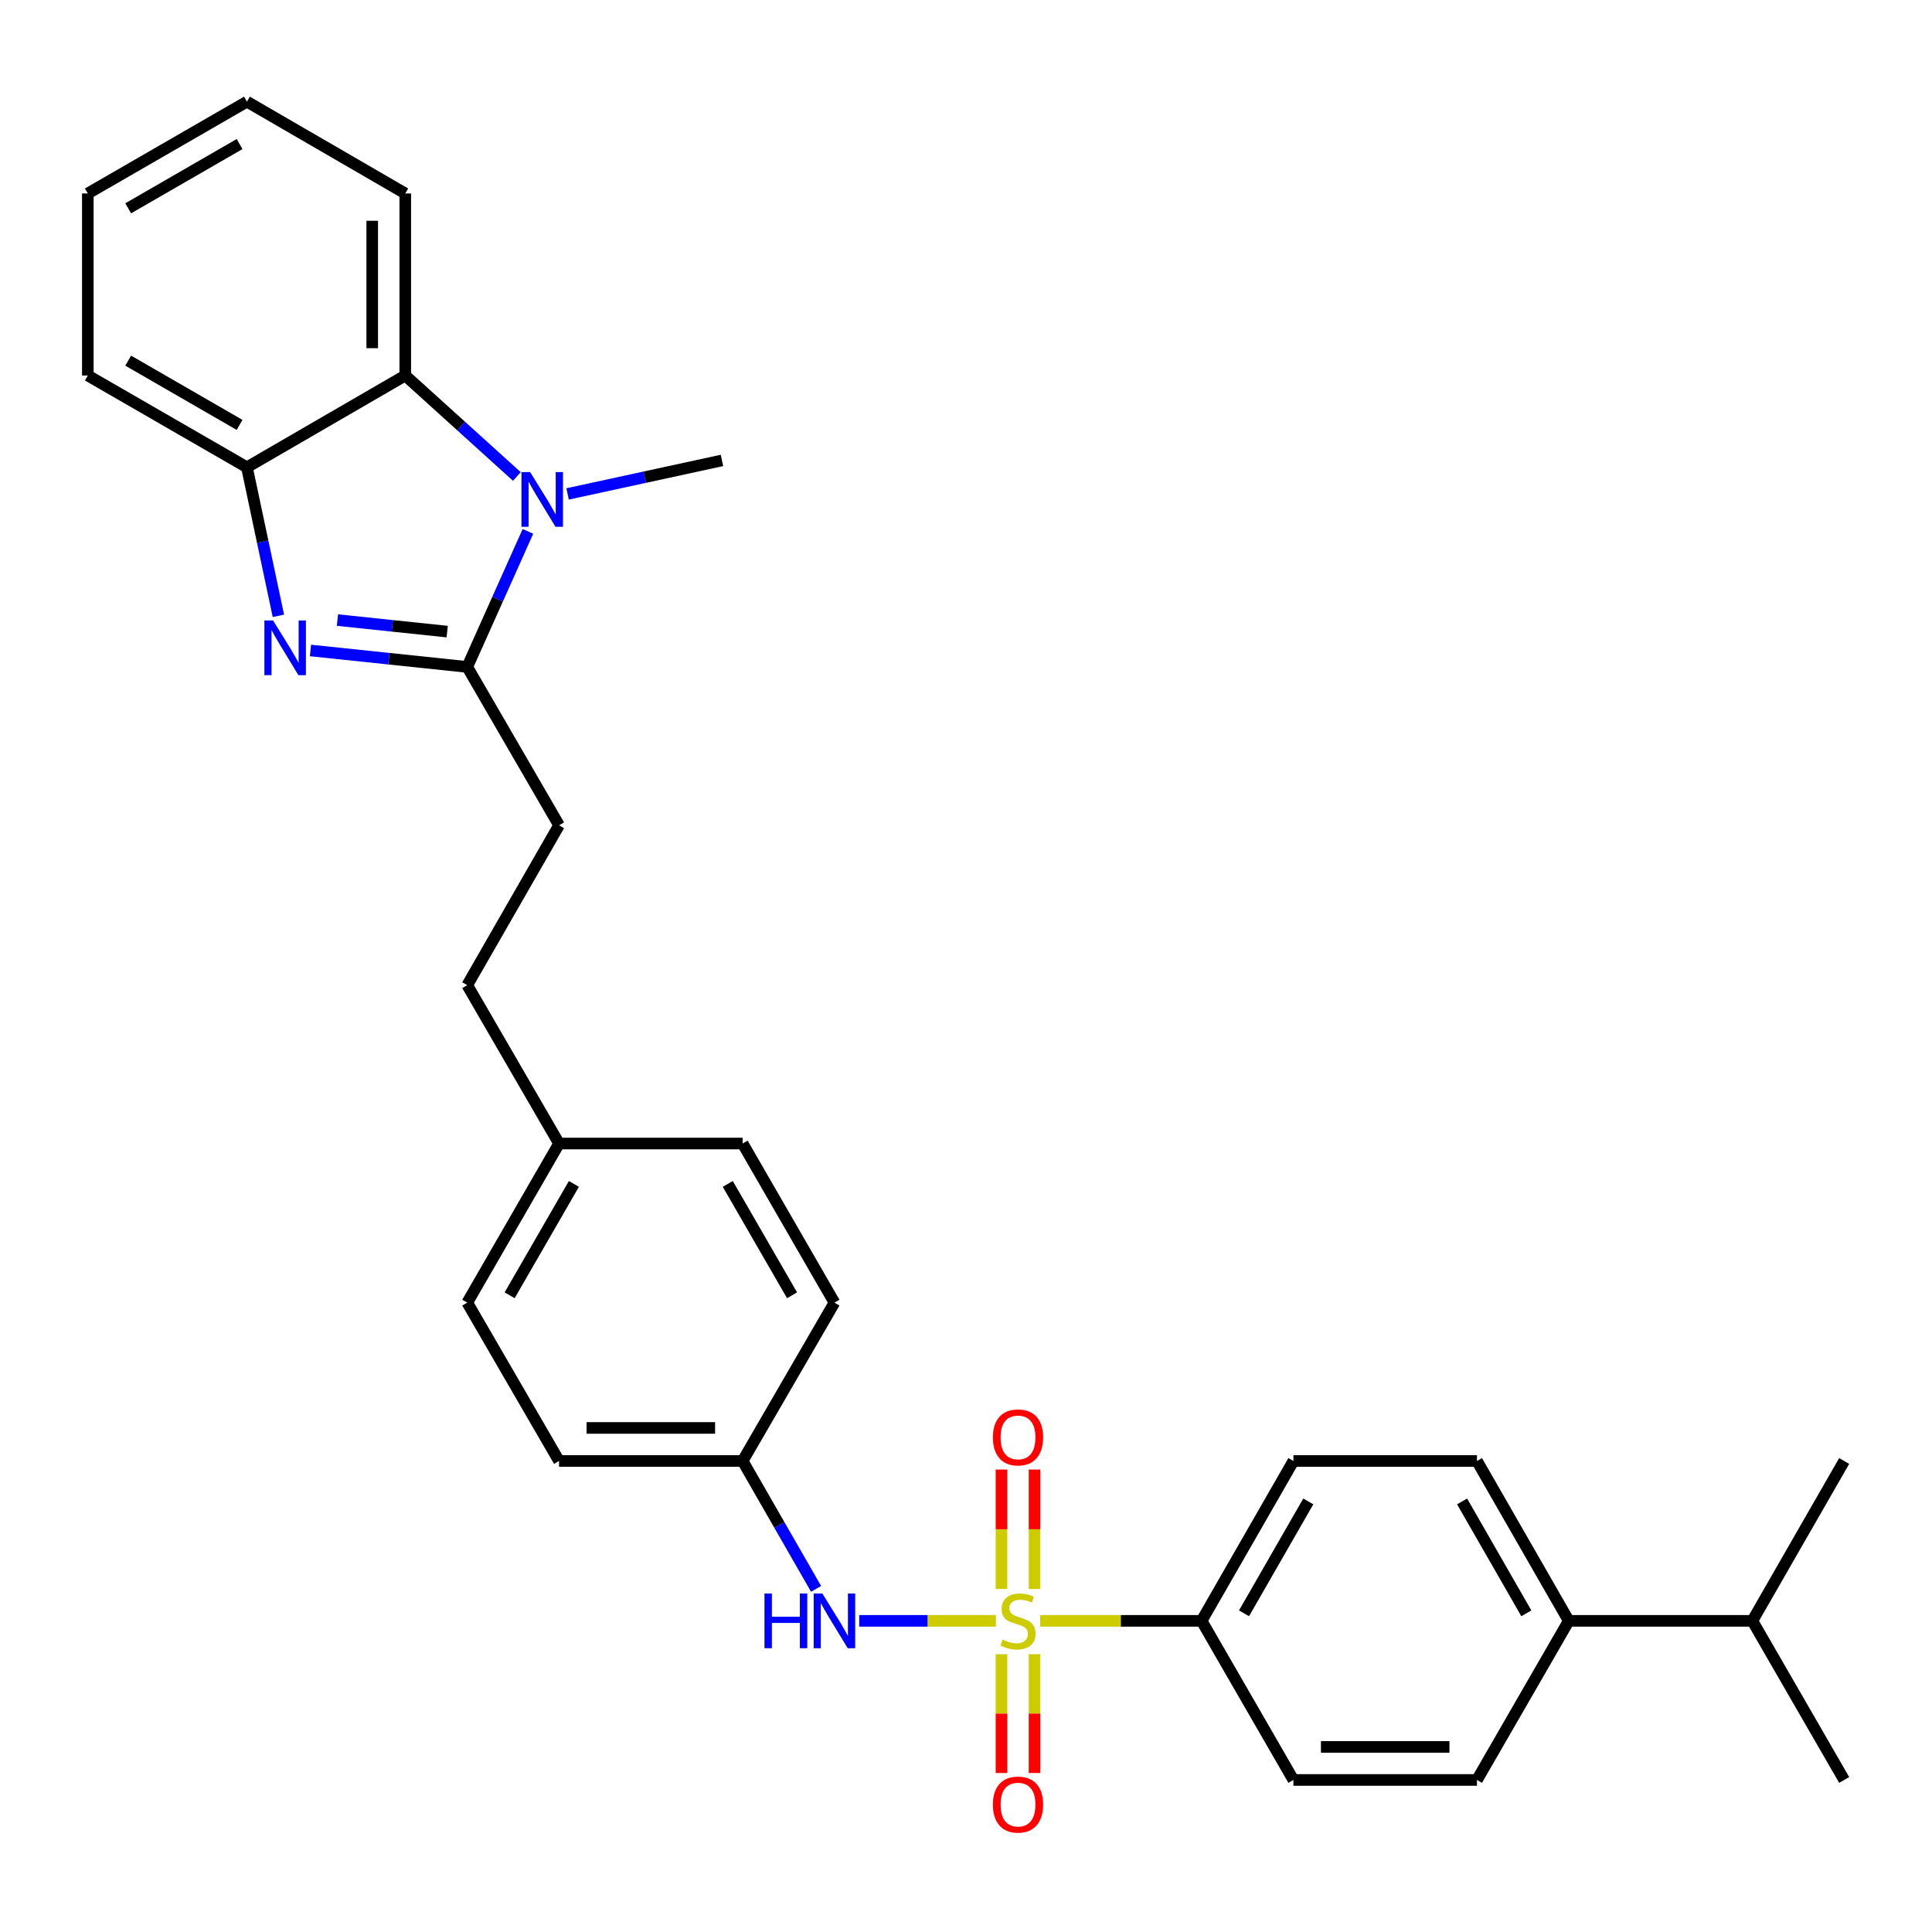 <?xml version='1.0' encoding='iso-8859-1'?>
<svg version='1.1' baseProfile='full'
              xmlns='http://www.w3.org/2000/svg'
                      xmlns:rdkit='http://www.rdkit.org/xml'
                      xmlns:xlink='http://www.w3.org/1999/xlink'
                  xml:space='preserve'
width='1000px' height='1000px' viewBox='0 0 1000 1000'>
<!-- END OF HEADER -->
<rect style='opacity:1.0;fill:#FFFFFF;stroke:none' width='1000' height='1000' x='0' y='0'> </rect>
<path class='bond-5' d='M 515.465,838.949 L 480.1,838.949' style='fill:none;fill-rule:evenodd;stroke:#CCCC00;stroke-width:6px;stroke-linecap:butt;stroke-linejoin:miter;stroke-opacity:1' />
<path class='bond-5' d='M 480.1,838.949 L 444.735,838.949' style='fill:none;fill-rule:evenodd;stroke:#0000FF;stroke-width:6px;stroke-linecap:butt;stroke-linejoin:miter;stroke-opacity:1' />
<path class='bond-6' d='M 538.376,838.949 L 580.16,838.949' style='fill:none;fill-rule:evenodd;stroke:#CCCC00;stroke-width:6px;stroke-linecap:butt;stroke-linejoin:miter;stroke-opacity:1' />
<path class='bond-6' d='M 580.16,838.949 L 621.944,838.949' style='fill:none;fill-rule:evenodd;stroke:#000000;stroke-width:6px;stroke-linecap:butt;stroke-linejoin:miter;stroke-opacity:1' />
<path class='bond-7' d='M 535.472,822.453 L 535.472,791.546' style='fill:none;fill-rule:evenodd;stroke:#CCCC00;stroke-width:6px;stroke-linecap:butt;stroke-linejoin:miter;stroke-opacity:1' />
<path class='bond-7' d='M 535.472,791.546 L 535.472,760.639' style='fill:none;fill-rule:evenodd;stroke:#FF0000;stroke-width:6px;stroke-linecap:butt;stroke-linejoin:miter;stroke-opacity:1' />
<path class='bond-7' d='M 518.368,822.453 L 518.368,791.546' style='fill:none;fill-rule:evenodd;stroke:#CCCC00;stroke-width:6px;stroke-linecap:butt;stroke-linejoin:miter;stroke-opacity:1' />
<path class='bond-7' d='M 518.368,791.546 L 518.368,760.639' style='fill:none;fill-rule:evenodd;stroke:#FF0000;stroke-width:6px;stroke-linecap:butt;stroke-linejoin:miter;stroke-opacity:1' />
<path class='bond-8' d='M 518.368,856.204 L 518.368,886.952' style='fill:none;fill-rule:evenodd;stroke:#CCCC00;stroke-width:6px;stroke-linecap:butt;stroke-linejoin:miter;stroke-opacity:1' />
<path class='bond-8' d='M 518.368,886.952 L 518.368,917.699' style='fill:none;fill-rule:evenodd;stroke:#FF0000;stroke-width:6px;stroke-linecap:butt;stroke-linejoin:miter;stroke-opacity:1' />
<path class='bond-8' d='M 535.472,856.204 L 535.472,886.952' style='fill:none;fill-rule:evenodd;stroke:#CCCC00;stroke-width:6px;stroke-linecap:butt;stroke-linejoin:miter;stroke-opacity:1' />
<path class='bond-8' d='M 535.472,886.952 L 535.472,917.699' style='fill:none;fill-rule:evenodd;stroke:#FF0000;stroke-width:6px;stroke-linecap:butt;stroke-linejoin:miter;stroke-opacity:1' />
<path class='bond-0' d='M 241.849,345.206 L 289.361,427.164' style='fill:none;fill-rule:evenodd;stroke:#000000;stroke-width:6px;stroke-linecap:butt;stroke-linejoin:miter;stroke-opacity:1' />
<path class='bond-1' d='M 241.849,345.206 L 201.277,340.944' style='fill:none;fill-rule:evenodd;stroke:#000000;stroke-width:6px;stroke-linecap:butt;stroke-linejoin:miter;stroke-opacity:1' />
<path class='bond-1' d='M 201.277,340.944 L 160.705,336.682' style='fill:none;fill-rule:evenodd;stroke:#0000FF;stroke-width:6px;stroke-linecap:butt;stroke-linejoin:miter;stroke-opacity:1' />
<path class='bond-1' d='M 231.465,326.917 L 203.064,323.933' style='fill:none;fill-rule:evenodd;stroke:#000000;stroke-width:6px;stroke-linecap:butt;stroke-linejoin:miter;stroke-opacity:1' />
<path class='bond-1' d='M 203.064,323.933 L 174.663,320.95' style='fill:none;fill-rule:evenodd;stroke:#0000FF;stroke-width:6px;stroke-linecap:butt;stroke-linejoin:miter;stroke-opacity:1' />
<path class='bond-2' d='M 241.849,345.206 L 257.553,310.124' style='fill:none;fill-rule:evenodd;stroke:#000000;stroke-width:6px;stroke-linecap:butt;stroke-linejoin:miter;stroke-opacity:1' />
<path class='bond-2' d='M 257.553,310.124 L 273.256,275.041' style='fill:none;fill-rule:evenodd;stroke:#0000FF;stroke-width:6px;stroke-linecap:butt;stroke-linejoin:miter;stroke-opacity:1' />
<path class='bond-4' d='M 144.092,318.757 L 135.952,280.312' style='fill:none;fill-rule:evenodd;stroke:#0000FF;stroke-width:6px;stroke-linecap:butt;stroke-linejoin:miter;stroke-opacity:1' />
<path class='bond-4' d='M 135.952,280.312 L 127.812,241.868' style='fill:none;fill-rule:evenodd;stroke:#000000;stroke-width:6px;stroke-linecap:butt;stroke-linejoin:miter;stroke-opacity:1' />
<path class='bond-3' d='M 267.527,246.624 L 238.648,220.49' style='fill:none;fill-rule:evenodd;stroke:#0000FF;stroke-width:6px;stroke-linecap:butt;stroke-linejoin:miter;stroke-opacity:1' />
<path class='bond-3' d='M 238.648,220.49 L 209.769,194.356' style='fill:none;fill-rule:evenodd;stroke:#000000;stroke-width:6px;stroke-linecap:butt;stroke-linejoin:miter;stroke-opacity:1' />
<path class='bond-16' d='M 293.777,255.659 L 333.736,246.987' style='fill:none;fill-rule:evenodd;stroke:#0000FF;stroke-width:6px;stroke-linecap:butt;stroke-linejoin:miter;stroke-opacity:1' />
<path class='bond-16' d='M 333.736,246.987 L 373.695,238.314' style='fill:none;fill-rule:evenodd;stroke:#000000;stroke-width:6px;stroke-linecap:butt;stroke-linejoin:miter;stroke-opacity:1' />
<path class='bond-24' d='M 209.769,194.356 L 209.769,100.14' style='fill:none;fill-rule:evenodd;stroke:#000000;stroke-width:6px;stroke-linecap:butt;stroke-linejoin:miter;stroke-opacity:1' />
<path class='bond-24' d='M 192.665,180.224 L 192.665,114.273' style='fill:none;fill-rule:evenodd;stroke:#000000;stroke-width:6px;stroke-linecap:butt;stroke-linejoin:miter;stroke-opacity:1' />
<path class='bond-32' d='M 209.769,194.356 L 127.812,241.868' style='fill:none;fill-rule:evenodd;stroke:#000000;stroke-width:6px;stroke-linecap:butt;stroke-linejoin:miter;stroke-opacity:1' />
<path class='bond-25' d='M 127.812,241.868 L 45.455,194.356' style='fill:none;fill-rule:evenodd;stroke:#000000;stroke-width:6px;stroke-linecap:butt;stroke-linejoin:miter;stroke-opacity:1' />
<path class='bond-25' d='M 124.005,219.926 L 66.355,186.667' style='fill:none;fill-rule:evenodd;stroke:#000000;stroke-width:6px;stroke-linecap:butt;stroke-linejoin:miter;stroke-opacity:1' />
<path class='bond-15' d='M 422.404,822.403 L 403.394,789.303' style='fill:none;fill-rule:evenodd;stroke:#0000FF;stroke-width:6px;stroke-linecap:butt;stroke-linejoin:miter;stroke-opacity:1' />
<path class='bond-15' d='M 403.394,789.303 L 384.385,756.202' style='fill:none;fill-rule:evenodd;stroke:#000000;stroke-width:6px;stroke-linecap:butt;stroke-linejoin:miter;stroke-opacity:1' />
<path class='bond-11' d='M 621.944,838.949 L 669.465,921.306' style='fill:none;fill-rule:evenodd;stroke:#000000;stroke-width:6px;stroke-linecap:butt;stroke-linejoin:miter;stroke-opacity:1' />
<path class='bond-12' d='M 621.944,838.949 L 669.465,756.202' style='fill:none;fill-rule:evenodd;stroke:#000000;stroke-width:6px;stroke-linecap:butt;stroke-linejoin:miter;stroke-opacity:1' />
<path class='bond-12' d='M 643.904,835.055 L 677.169,777.132' style='fill:none;fill-rule:evenodd;stroke:#000000;stroke-width:6px;stroke-linecap:butt;stroke-linejoin:miter;stroke-opacity:1' />
<path class='bond-9' d='M 289.361,427.164 L 241.849,509.92' style='fill:none;fill-rule:evenodd;stroke:#000000;stroke-width:6px;stroke-linecap:butt;stroke-linejoin:miter;stroke-opacity:1' />
<path class='bond-10' d='M 811.991,838.949 L 764.479,756.202' style='fill:none;fill-rule:evenodd;stroke:#000000;stroke-width:6px;stroke-linecap:butt;stroke-linejoin:miter;stroke-opacity:1' />
<path class='bond-10' d='M 790.031,835.054 L 756.773,777.131' style='fill:none;fill-rule:evenodd;stroke:#000000;stroke-width:6px;stroke-linecap:butt;stroke-linejoin:miter;stroke-opacity:1' />
<path class='bond-19' d='M 811.991,838.949 L 907.015,838.949' style='fill:none;fill-rule:evenodd;stroke:#000000;stroke-width:6px;stroke-linecap:butt;stroke-linejoin:miter;stroke-opacity:1' />
<path class='bond-30' d='M 811.991,838.949 L 764.479,921.306' style='fill:none;fill-rule:evenodd;stroke:#000000;stroke-width:6px;stroke-linecap:butt;stroke-linejoin:miter;stroke-opacity:1' />
<path class='bond-13' d='M 669.465,921.306 L 764.479,921.306' style='fill:none;fill-rule:evenodd;stroke:#000000;stroke-width:6px;stroke-linecap:butt;stroke-linejoin:miter;stroke-opacity:1' />
<path class='bond-13' d='M 683.717,904.202 L 750.227,904.202' style='fill:none;fill-rule:evenodd;stroke:#000000;stroke-width:6px;stroke-linecap:butt;stroke-linejoin:miter;stroke-opacity:1' />
<path class='bond-14' d='M 669.465,756.202 L 764.479,756.202' style='fill:none;fill-rule:evenodd;stroke:#000000;stroke-width:6px;stroke-linecap:butt;stroke-linejoin:miter;stroke-opacity:1' />
<path class='bond-20' d='M 384.385,756.202 L 289.361,756.202' style='fill:none;fill-rule:evenodd;stroke:#000000;stroke-width:6px;stroke-linecap:butt;stroke-linejoin:miter;stroke-opacity:1' />
<path class='bond-20' d='M 370.131,739.098 L 303.615,739.098' style='fill:none;fill-rule:evenodd;stroke:#000000;stroke-width:6px;stroke-linecap:butt;stroke-linejoin:miter;stroke-opacity:1' />
<path class='bond-21' d='M 384.385,756.202 L 431.906,674.244' style='fill:none;fill-rule:evenodd;stroke:#000000;stroke-width:6px;stroke-linecap:butt;stroke-linejoin:miter;stroke-opacity:1' />
<path class='bond-17' d='M 289.361,591.887 L 384.385,591.887' style='fill:none;fill-rule:evenodd;stroke:#000000;stroke-width:6px;stroke-linecap:butt;stroke-linejoin:miter;stroke-opacity:1' />
<path class='bond-18' d='M 289.361,591.887 L 241.849,509.92' style='fill:none;fill-rule:evenodd;stroke:#000000;stroke-width:6px;stroke-linecap:butt;stroke-linejoin:miter;stroke-opacity:1' />
<path class='bond-31' d='M 289.361,591.887 L 241.849,674.244' style='fill:none;fill-rule:evenodd;stroke:#000000;stroke-width:6px;stroke-linecap:butt;stroke-linejoin:miter;stroke-opacity:1' />
<path class='bond-31' d='M 297.05,612.788 L 263.792,670.438' style='fill:none;fill-rule:evenodd;stroke:#000000;stroke-width:6px;stroke-linecap:butt;stroke-linejoin:miter;stroke-opacity:1' />
<path class='bond-26' d='M 907.015,838.949 L 954.545,921.306' style='fill:none;fill-rule:evenodd;stroke:#000000;stroke-width:6px;stroke-linecap:butt;stroke-linejoin:miter;stroke-opacity:1' />
<path class='bond-27' d='M 907.015,838.949 L 954.545,756.202' style='fill:none;fill-rule:evenodd;stroke:#000000;stroke-width:6px;stroke-linecap:butt;stroke-linejoin:miter;stroke-opacity:1' />
<path class='bond-22' d='M 289.361,756.202 L 241.849,674.244' style='fill:none;fill-rule:evenodd;stroke:#000000;stroke-width:6px;stroke-linecap:butt;stroke-linejoin:miter;stroke-opacity:1' />
<path class='bond-23' d='M 431.906,674.244 L 384.385,591.887' style='fill:none;fill-rule:evenodd;stroke:#000000;stroke-width:6px;stroke-linecap:butt;stroke-linejoin:miter;stroke-opacity:1' />
<path class='bond-23' d='M 409.963,670.439 L 376.698,612.789' style='fill:none;fill-rule:evenodd;stroke:#000000;stroke-width:6px;stroke-linecap:butt;stroke-linejoin:miter;stroke-opacity:1' />
<path class='bond-28' d='M 209.769,100.14 L 127.812,52.619' style='fill:none;fill-rule:evenodd;stroke:#000000;stroke-width:6px;stroke-linecap:butt;stroke-linejoin:miter;stroke-opacity:1' />
<path class='bond-29' d='M 45.455,194.356 L 45.455,100.14' style='fill:none;fill-rule:evenodd;stroke:#000000;stroke-width:6px;stroke-linecap:butt;stroke-linejoin:miter;stroke-opacity:1' />
<path class='bond-33' d='M 127.812,52.619 L 45.455,100.14' style='fill:none;fill-rule:evenodd;stroke:#000000;stroke-width:6px;stroke-linecap:butt;stroke-linejoin:miter;stroke-opacity:1' />
<path class='bond-33' d='M 124.006,74.562 L 66.356,107.827' style='fill:none;fill-rule:evenodd;stroke:#000000;stroke-width:6px;stroke-linecap:butt;stroke-linejoin:miter;stroke-opacity:1' />
<path  class='atom-0' d='M 518.92 848.669
Q 519.24 848.789, 520.56 849.349
Q 521.88 849.909, 523.32 850.269
Q 524.8 850.589, 526.24 850.589
Q 528.92 850.589, 530.48 849.309
Q 532.04 847.989, 532.04 845.709
Q 532.04 844.149, 531.24 843.189
Q 530.48 842.229, 529.28 841.709
Q 528.08 841.189, 526.08 840.589
Q 523.56 839.829, 522.04 839.109
Q 520.56 838.389, 519.48 836.869
Q 518.44 835.349, 518.44 832.789
Q 518.44 829.229, 520.84 827.029
Q 523.28 824.829, 528.08 824.829
Q 531.36 824.829, 535.08 826.389
L 534.16 829.469
Q 530.76 828.069, 528.2 828.069
Q 525.44 828.069, 523.92 829.229
Q 522.4 830.349, 522.44 832.309
Q 522.44 833.829, 523.2 834.749
Q 524 835.669, 525.12 836.189
Q 526.28 836.709, 528.2 837.309
Q 530.76 838.109, 532.28 838.909
Q 533.8 839.709, 534.88 841.349
Q 536 842.949, 536 845.709
Q 536 849.629, 533.36 851.749
Q 530.76 853.829, 526.4 853.829
Q 523.88 853.829, 521.96 853.269
Q 520.08 852.749, 517.84 851.829
L 518.92 848.669
' fill='#CCCC00'/>
<path  class='atom-2' d='M 141.335 321.145
L 150.615 336.145
Q 151.535 337.625, 153.015 340.305
Q 154.495 342.985, 154.575 343.145
L 154.575 321.145
L 158.335 321.145
L 158.335 349.465
L 154.455 349.465
L 144.495 333.065
Q 143.335 331.145, 142.095 328.945
Q 140.895 326.745, 140.535 326.065
L 140.535 349.465
L 136.855 349.465
L 136.855 321.145
L 141.335 321.145
' fill='#0000FF'/>
<path  class='atom-3' d='M 274.397 244.347
L 283.677 259.347
Q 284.597 260.827, 286.077 263.507
Q 287.557 266.187, 287.637 266.347
L 287.637 244.347
L 291.397 244.347
L 291.397 272.667
L 287.517 272.667
L 277.557 256.267
Q 276.397 254.347, 275.157 252.147
Q 273.957 249.947, 273.597 249.267
L 273.597 272.667
L 269.917 272.667
L 269.917 244.347
L 274.397 244.347
' fill='#0000FF'/>
<path  class='atom-6' d='M 395.686 824.789
L 399.526 824.789
L 399.526 836.829
L 414.006 836.829
L 414.006 824.789
L 417.846 824.789
L 417.846 853.109
L 414.006 853.109
L 414.006 840.029
L 399.526 840.029
L 399.526 853.109
L 395.686 853.109
L 395.686 824.789
' fill='#0000FF'/>
<path  class='atom-6' d='M 425.646 824.789
L 434.926 839.789
Q 435.846 841.269, 437.326 843.949
Q 438.806 846.629, 438.886 846.789
L 438.886 824.789
L 442.646 824.789
L 442.646 853.109
L 438.766 853.109
L 428.806 836.709
Q 427.646 834.789, 426.406 832.589
Q 425.206 830.389, 424.846 829.709
L 424.846 853.109
L 421.166 853.109
L 421.166 824.789
L 425.646 824.789
' fill='#0000FF'/>
<path  class='atom-8' d='M 513.92 743.996
Q 513.92 737.196, 517.28 733.396
Q 520.64 729.596, 526.92 729.596
Q 533.2 729.596, 536.56 733.396
Q 539.92 737.196, 539.92 743.996
Q 539.92 750.876, 536.52 754.796
Q 533.12 758.676, 526.92 758.676
Q 520.68 758.676, 517.28 754.796
Q 513.92 750.916, 513.92 743.996
M 526.92 755.476
Q 531.24 755.476, 533.56 752.596
Q 535.92 749.676, 535.92 743.996
Q 535.92 738.436, 533.56 735.636
Q 531.24 732.796, 526.92 732.796
Q 522.6 732.796, 520.24 735.596
Q 517.92 738.396, 517.92 743.996
Q 517.92 749.716, 520.24 752.596
Q 522.6 755.476, 526.92 755.476
' fill='#FF0000'/>
<path  class='atom-9' d='M 513.92 934.043
Q 513.92 927.243, 517.28 923.443
Q 520.64 919.643, 526.92 919.643
Q 533.2 919.643, 536.56 923.443
Q 539.92 927.243, 539.92 934.043
Q 539.92 940.923, 536.52 944.843
Q 533.12 948.723, 526.92 948.723
Q 520.68 948.723, 517.28 944.843
Q 513.92 940.963, 513.92 934.043
M 526.92 945.523
Q 531.24 945.523, 533.56 942.643
Q 535.92 939.723, 535.92 934.043
Q 535.92 928.483, 533.56 925.683
Q 531.24 922.843, 526.92 922.843
Q 522.6 922.843, 520.24 925.643
Q 517.92 928.443, 517.92 934.043
Q 517.92 939.763, 520.24 942.643
Q 522.6 945.523, 526.92 945.523
' fill='#FF0000'/>
</svg>
